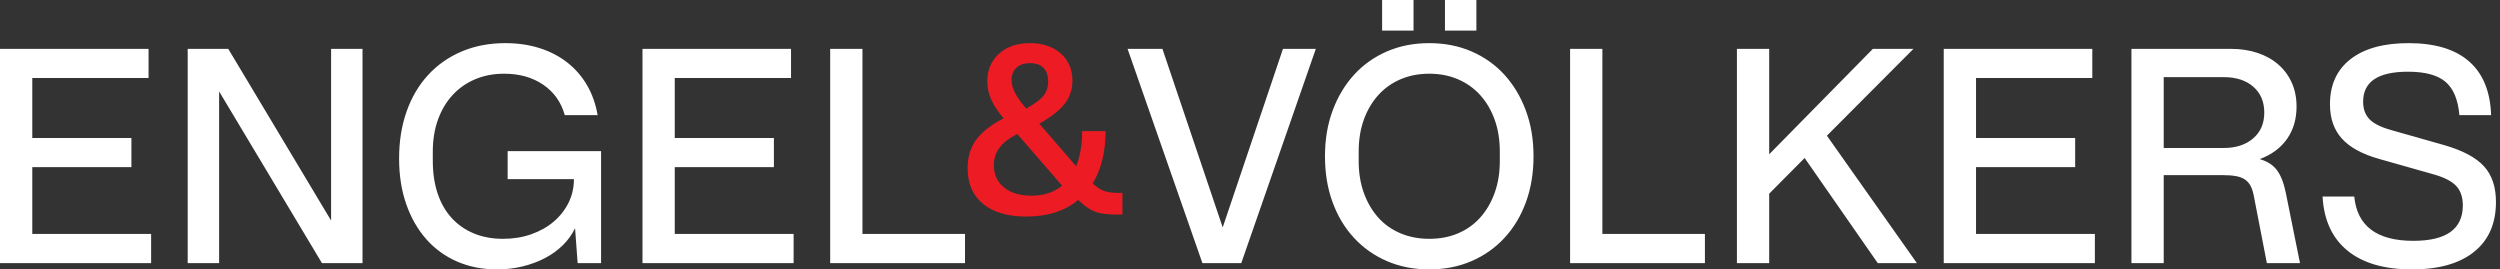 <svg width="232" height="25" viewBox="0 0 232 25" fill="none" xmlns="http://www.w3.org/2000/svg">
<rect x="0" y="0" width="232" height="25" fill="#333333" stroke="none"/>
<path d="M95.227 10.074C95.987 9.668 96.517 9.279 96.818 8.908C97.118 8.537 97.269 8.095 97.269 7.582C97.269 7.017 97.123 6.588 96.831 6.297C96.539 6.005 96.129 5.859 95.598 5.859C95.068 5.859 94.648 5.996 94.339 6.27C94.03 6.544 93.875 6.929 93.875 7.423C93.875 7.794 93.976 8.183 94.18 8.59C94.383 8.996 94.732 9.491 95.227 10.074ZM94.405 12.434C93.645 12.823 93.093 13.247 92.748 13.707C92.403 14.166 92.232 14.705 92.232 15.324C92.232 16.207 92.549 16.901 93.186 17.405C93.822 17.909 94.67 18.16 95.731 18.16C96.862 18.16 97.807 17.851 98.567 17.232L94.405 12.434ZM99.866 15.43C100.238 14.528 100.424 13.441 100.424 12.168H102.597C102.597 14.095 102.199 15.713 101.404 17.02C101.758 17.356 102.102 17.586 102.438 17.71C102.774 17.833 103.171 17.895 103.631 17.895H104.161V19.91H103.737C103.295 19.91 102.906 19.893 102.571 19.857C102.234 19.822 101.925 19.751 101.642 19.645C101.36 19.539 101.094 19.398 100.847 19.221C100.6 19.044 100.334 18.823 100.052 18.558C98.815 19.583 97.215 20.096 95.254 20.096C93.521 20.096 92.178 19.703 91.224 18.916C90.27 18.13 89.792 17.02 89.792 15.589C89.792 14.581 90.053 13.716 90.575 12.99C91.095 12.266 91.948 11.595 93.133 10.976C92.603 10.357 92.218 9.774 91.979 9.226C91.741 8.678 91.622 8.122 91.622 7.556C91.622 6.495 91.984 5.638 92.708 4.984C93.433 4.331 94.388 4.003 95.571 4.003C96.756 4.003 97.71 4.322 98.435 4.958C99.159 5.594 99.522 6.442 99.522 7.503C99.522 8.298 99.283 9.005 98.806 9.624C98.329 10.243 97.542 10.861 96.447 11.479L99.866 15.43Z" fill="#ED1C24"/>
<path d="M218.476 18.24C218.741 20.979 220.57 22.349 223.964 22.349C227.021 22.349 228.55 21.253 228.55 19.061C228.55 18.284 228.338 17.674 227.914 17.232C227.49 16.791 226.756 16.428 225.713 16.145L220.756 14.74C219.2 14.299 218.056 13.671 217.322 12.858C216.589 12.045 216.222 10.985 216.222 9.676C216.222 7.874 216.858 6.478 218.131 5.488C219.404 4.498 221.197 4.003 223.513 4.003C225.969 4.003 227.843 4.569 229.133 5.7C230.423 6.831 231.103 8.493 231.175 10.684H228.232C228.108 9.252 227.679 8.223 226.946 7.595C226.212 6.968 225.05 6.654 223.46 6.654C220.685 6.654 219.298 7.582 219.298 9.438C219.298 10.11 219.492 10.649 219.881 11.055C220.269 11.462 220.932 11.797 221.869 12.062L226.827 13.468C228.541 13.963 229.769 14.617 230.512 15.43C231.254 16.243 231.625 17.348 231.625 18.743C231.625 20.741 230.949 22.283 229.597 23.369C228.245 24.456 226.323 25 223.831 25C221.268 25 219.275 24.421 217.853 23.264C216.43 22.106 215.657 20.431 215.533 18.24H218.476ZM206.36 13.733C207.491 13.733 208.402 13.437 209.091 12.845C209.78 12.253 210.125 11.453 210.125 10.445C210.125 9.438 209.784 8.639 209.104 8.046C208.423 7.454 207.509 7.158 206.36 7.158H200.793V13.733H206.36ZM197.797 4.533H206.997C207.933 4.533 208.777 4.662 209.528 4.918C210.28 5.174 210.92 5.537 211.45 6.005C211.98 6.473 212.392 7.035 212.683 7.688C212.975 8.342 213.12 9.076 213.12 9.889C213.12 11.055 212.825 12.058 212.232 12.898C211.64 13.737 210.796 14.36 209.701 14.767C210.39 14.961 210.915 15.293 211.278 15.761C211.64 16.229 211.919 16.923 212.113 17.842L213.439 24.417H210.364L209.171 18.266C209.099 17.86 208.998 17.528 208.866 17.272C208.733 17.016 208.556 16.812 208.335 16.662C208.114 16.512 207.836 16.406 207.5 16.344C207.164 16.282 206.74 16.251 206.228 16.251H200.793V24.417H197.797V4.533ZM180.379 4.533H194.165V7.238H183.375V12.805H192.575V15.509H183.375V21.712H194.404V24.417H180.379V4.533ZM161.186 4.533H164.181V14.316L173.805 4.533H177.57L169.537 12.593L177.887 24.417H174.256L167.469 14.661L164.181 17.975V24.417H161.186V4.533ZM145.704 4.533H148.7V21.712H158.216V24.417H145.704V4.533ZM134.092 8.44002e-05H137.008V2.837H134.092V8.44002e-05ZM128.26 8.44002e-05H131.176V2.837H128.26V8.44002e-05ZM132.634 22.163C133.623 22.163 134.52 21.991 135.325 21.646C136.129 21.302 136.813 20.811 137.379 20.175C137.945 19.539 138.387 18.779 138.705 17.895C139.023 17.011 139.182 16.031 139.182 14.952V14.051C139.182 12.973 139.023 11.992 138.705 11.108C138.387 10.225 137.94 9.464 137.366 8.828C136.792 8.192 136.102 7.701 135.298 7.357C134.494 7.012 133.606 6.84 132.634 6.84C131.661 6.84 130.773 7.012 129.969 7.357C129.165 7.701 128.475 8.192 127.902 8.828C127.327 9.464 126.881 10.225 126.562 11.108C126.245 11.992 126.086 12.973 126.086 14.051V14.952C126.086 16.031 126.245 17.011 126.562 17.895C126.881 18.779 127.323 19.539 127.889 20.175C128.454 20.811 129.143 21.302 129.956 21.646C130.769 21.991 131.661 22.163 132.634 22.163ZM132.634 25C131.202 25 129.894 24.744 128.71 24.231C127.526 23.719 126.505 22.998 125.648 22.07C124.79 21.142 124.128 20.038 123.66 18.757C123.191 17.476 122.957 16.057 122.957 14.501C122.957 12.947 123.196 11.528 123.673 10.246C124.15 8.965 124.813 7.861 125.661 6.933C126.51 6.005 127.526 5.285 128.71 4.772C129.894 4.26 131.202 4.003 132.634 4.003C134.065 4.003 135.373 4.26 136.557 4.772C137.741 5.285 138.758 6.005 139.607 6.933C140.454 7.861 141.117 8.965 141.594 10.246C142.072 11.528 142.311 12.947 142.311 14.501C142.311 16.057 142.076 17.476 141.608 18.757C141.139 20.038 140.477 21.142 139.619 22.07C138.762 22.998 137.741 23.719 136.557 24.231C135.373 24.744 134.065 25 132.634 25ZM104.638 4.533H107.873L113.467 21.103L119.06 4.533H122.109L115.19 24.417H111.584L104.638 4.533ZM77.041 4.533H80.036V21.712H89.553V24.417H77.041V4.533ZM59.623 4.533H73.408V7.238H62.618V12.805H71.818V15.509H62.618V21.712H73.647V24.417H59.623V4.533ZM47.11 14.024H55.779V24.417H53.605L53.366 21.182C53.084 21.766 52.703 22.292 52.226 22.76C51.749 23.228 51.197 23.626 50.57 23.953C49.942 24.28 49.253 24.536 48.501 24.722C47.75 24.907 46.959 25 46.129 25C44.767 25 43.531 24.757 42.417 24.271C41.304 23.785 40.35 23.091 39.554 22.19C38.759 21.288 38.14 20.206 37.698 18.942C37.257 17.679 37.036 16.269 37.036 14.713C37.036 13.105 37.27 11.643 37.739 10.326C38.207 9.01 38.873 7.883 39.74 6.946C40.606 6.009 41.644 5.285 42.855 4.772C44.065 4.26 45.413 4.003 46.898 4.003C48.046 4.003 49.107 4.158 50.079 4.467C51.051 4.776 51.908 5.223 52.651 5.806C53.393 6.389 54.003 7.092 54.48 7.914C54.957 8.735 55.284 9.659 55.46 10.684H52.412C52.076 9.482 51.409 8.541 50.411 7.861C49.412 7.181 48.206 6.84 46.792 6.84C45.802 6.84 44.9 7.012 44.088 7.357C43.275 7.701 42.576 8.192 41.993 8.828C41.41 9.464 40.96 10.225 40.641 11.108C40.323 11.992 40.164 12.982 40.164 14.078V14.926C40.164 16.057 40.314 17.069 40.614 17.961C40.915 18.854 41.348 19.61 41.914 20.228C42.479 20.847 43.164 21.324 43.968 21.66C44.773 21.995 45.678 22.163 46.685 22.163C47.623 22.163 48.493 22.022 49.297 21.739C50.101 21.457 50.795 21.068 51.378 20.573C51.961 20.078 52.421 19.495 52.756 18.823C53.092 18.152 53.26 17.418 53.26 16.622H47.11V14.024ZM17.418 4.533H21.182L30.726 20.466V4.533H33.642V24.417H29.878L20.334 8.484V24.417H17.418V4.533ZM0 4.533H13.786V7.238H2.996V12.805H12.195V15.509H2.996V21.712H14.024V24.417H0V4.533Z" fill="white"/>
</svg>
